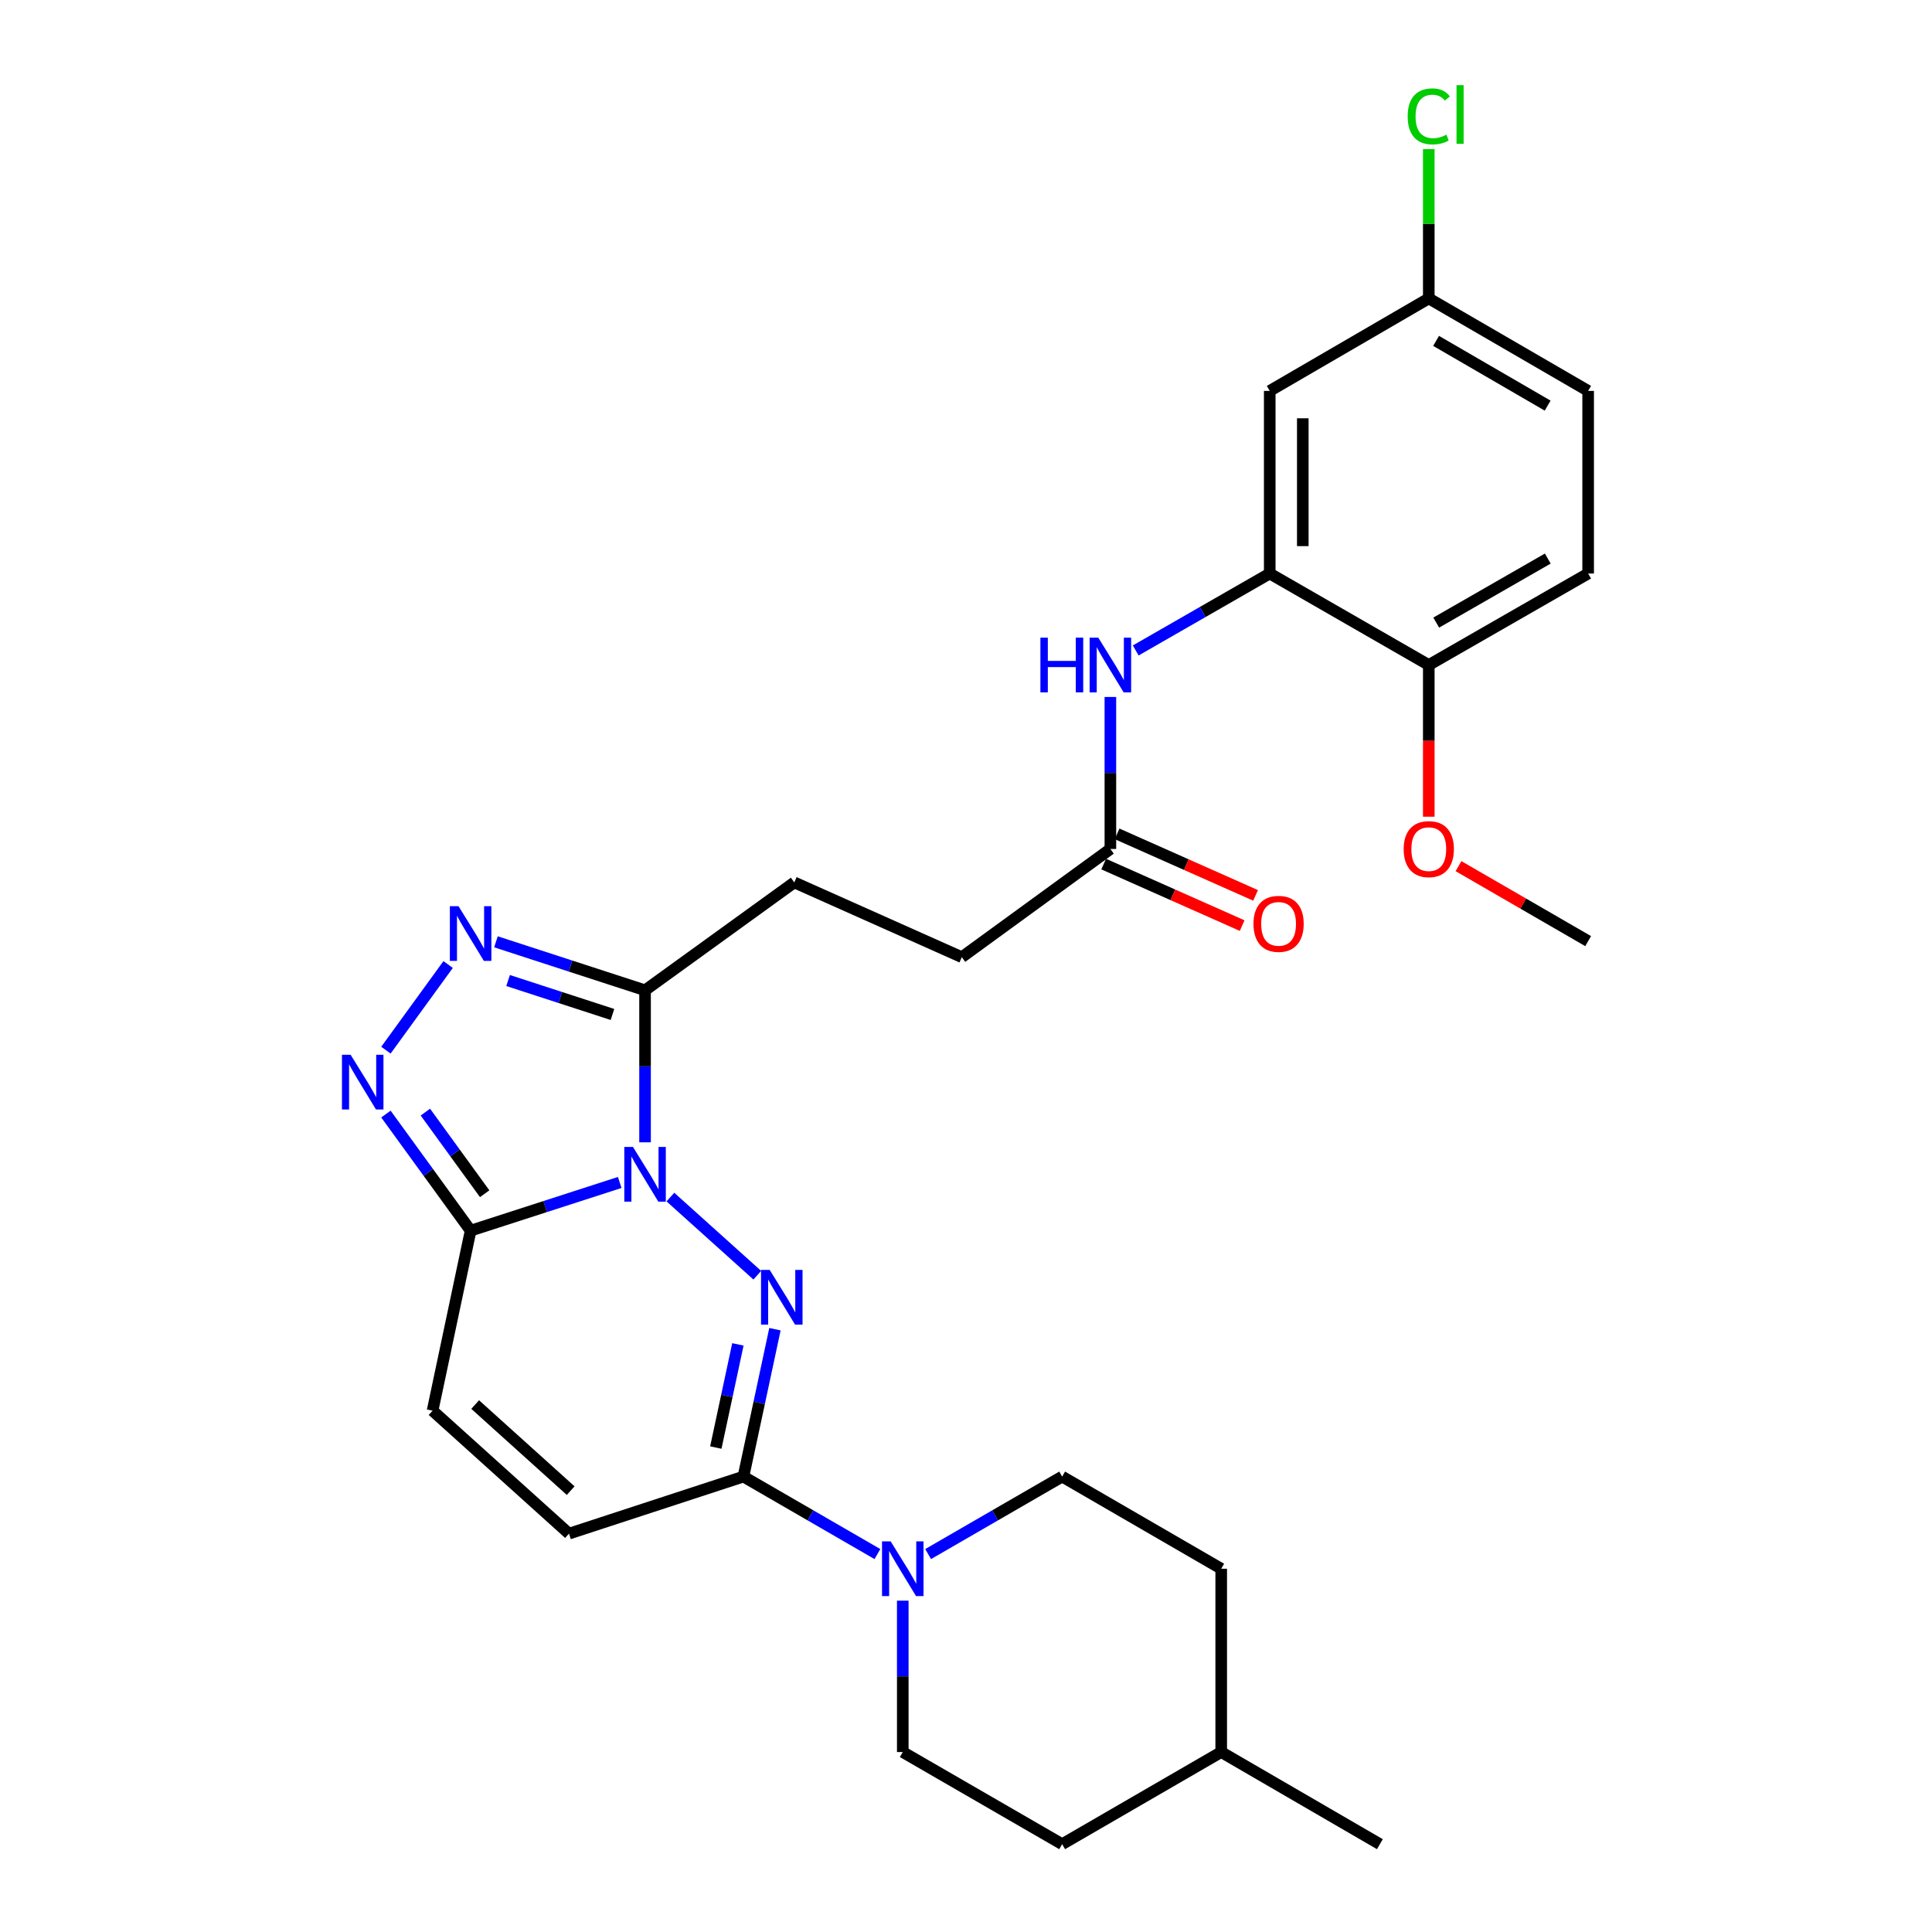 <?xml version='1.0' encoding='iso-8859-1'?>
<svg version='1.1' baseProfile='full'
              xmlns='http://www.w3.org/2000/svg'
                      xmlns:rdkit='http://www.rdkit.org/xml'
                      xmlns:xlink='http://www.w3.org/1999/xlink'
                  xml:space='preserve'
width='1000px' height='1000px' viewBox='0 0 1000 1000'>
<!-- END OF HEADER -->
<rect style='opacity:1.0;fill:#FFFFFF;stroke:none' width='1000' height='1000' x='0' y='0'> </rect>
<path class='bond-0' d='M 346.997,619.603 L 391.972,660.052' style='fill:none;fill-rule:evenodd;stroke:#0000FF;stroke-width:6px;stroke-linecap:butt;stroke-linejoin:miter;stroke-opacity:1' />
<path class='bond-1' d='M 320.766,612.042 L 282.179,624.514' style='fill:none;fill-rule:evenodd;stroke:#0000FF;stroke-width:6px;stroke-linecap:butt;stroke-linejoin:miter;stroke-opacity:1' />
<path class='bond-1' d='M 282.179,624.514 L 243.593,636.986' style='fill:none;fill-rule:evenodd;stroke:#000000;stroke-width:6px;stroke-linecap:butt;stroke-linejoin:miter;stroke-opacity:1' />
<path class='bond-2' d='M 333.878,591.263 L 333.878,551.919' style='fill:none;fill-rule:evenodd;stroke:#0000FF;stroke-width:6px;stroke-linecap:butt;stroke-linejoin:miter;stroke-opacity:1' />
<path class='bond-2' d='M 333.878,551.919 L 333.878,512.575' style='fill:none;fill-rule:evenodd;stroke:#000000;stroke-width:6px;stroke-linecap:butt;stroke-linejoin:miter;stroke-opacity:1' />
<path class='bond-3' d='M 401.114,687.988 L 392.955,726.133' style='fill:none;fill-rule:evenodd;stroke:#0000FF;stroke-width:6px;stroke-linecap:butt;stroke-linejoin:miter;stroke-opacity:1' />
<path class='bond-3' d='M 392.955,726.133 L 384.796,764.278' style='fill:none;fill-rule:evenodd;stroke:#000000;stroke-width:6px;stroke-linecap:butt;stroke-linejoin:miter;stroke-opacity:1' />
<path class='bond-3' d='M 381.929,695.851 L 376.218,722.553' style='fill:none;fill-rule:evenodd;stroke:#0000FF;stroke-width:6px;stroke-linecap:butt;stroke-linejoin:miter;stroke-opacity:1' />
<path class='bond-3' d='M 376.218,722.553 L 370.507,749.254' style='fill:none;fill-rule:evenodd;stroke:#000000;stroke-width:6px;stroke-linecap:butt;stroke-linejoin:miter;stroke-opacity:1' />
<path class='bond-4' d='M 243.593,636.986 L 221.673,606.81' style='fill:none;fill-rule:evenodd;stroke:#000000;stroke-width:6px;stroke-linecap:butt;stroke-linejoin:miter;stroke-opacity:1' />
<path class='bond-4' d='M 221.673,606.81 L 199.752,576.635' style='fill:none;fill-rule:evenodd;stroke:#0000FF;stroke-width:6px;stroke-linecap:butt;stroke-linejoin:miter;stroke-opacity:1' />
<path class='bond-4' d='M 250.864,617.874 L 235.52,596.751' style='fill:none;fill-rule:evenodd;stroke:#000000;stroke-width:6px;stroke-linecap:butt;stroke-linejoin:miter;stroke-opacity:1' />
<path class='bond-4' d='M 235.52,596.751 L 220.175,575.628' style='fill:none;fill-rule:evenodd;stroke:#0000FF;stroke-width:6px;stroke-linecap:butt;stroke-linejoin:miter;stroke-opacity:1' />
<path class='bond-7' d='M 243.593,636.986 L 223.901,730.161' style='fill:none;fill-rule:evenodd;stroke:#000000;stroke-width:6px;stroke-linecap:butt;stroke-linejoin:miter;stroke-opacity:1' />
<path class='bond-5' d='M 333.878,512.575 L 295.292,500.026' style='fill:none;fill-rule:evenodd;stroke:#000000;stroke-width:6px;stroke-linecap:butt;stroke-linejoin:miter;stroke-opacity:1' />
<path class='bond-5' d='M 295.292,500.026 L 256.707,487.477' style='fill:none;fill-rule:evenodd;stroke:#0000FF;stroke-width:6px;stroke-linecap:butt;stroke-linejoin:miter;stroke-opacity:1' />
<path class='bond-5' d='M 317.009,525.087 L 289.999,516.303' style='fill:none;fill-rule:evenodd;stroke:#000000;stroke-width:6px;stroke-linecap:butt;stroke-linejoin:miter;stroke-opacity:1' />
<path class='bond-5' d='M 289.999,516.303 L 262.989,507.518' style='fill:none;fill-rule:evenodd;stroke:#0000FF;stroke-width:6px;stroke-linecap:butt;stroke-linejoin:miter;stroke-opacity:1' />
<path class='bond-14' d='M 333.878,512.575 L 411.116,456.731' style='fill:none;fill-rule:evenodd;stroke:#000000;stroke-width:6px;stroke-linecap:butt;stroke-linejoin:miter;stroke-opacity:1' />
<path class='bond-6' d='M 384.796,764.278 L 419.474,784.331' style='fill:none;fill-rule:evenodd;stroke:#000000;stroke-width:6px;stroke-linecap:butt;stroke-linejoin:miter;stroke-opacity:1' />
<path class='bond-6' d='M 419.474,784.331 L 454.152,804.385' style='fill:none;fill-rule:evenodd;stroke:#0000FF;stroke-width:6px;stroke-linecap:butt;stroke-linejoin:miter;stroke-opacity:1' />
<path class='bond-30' d='M 384.796,764.278 L 294.512,793.812' style='fill:none;fill-rule:evenodd;stroke:#000000;stroke-width:6px;stroke-linecap:butt;stroke-linejoin:miter;stroke-opacity:1' />
<path class='bond-29' d='M 199.752,543.563 L 231.952,499.237' style='fill:none;fill-rule:evenodd;stroke:#0000FF;stroke-width:6px;stroke-linecap:butt;stroke-linejoin:miter;stroke-opacity:1' />
<path class='bond-15' d='M 480.396,804.387 L 515.084,784.332' style='fill:none;fill-rule:evenodd;stroke:#0000FF;stroke-width:6px;stroke-linecap:butt;stroke-linejoin:miter;stroke-opacity:1' />
<path class='bond-15' d='M 515.084,784.332 L 549.771,764.278' style='fill:none;fill-rule:evenodd;stroke:#000000;stroke-width:6px;stroke-linecap:butt;stroke-linejoin:miter;stroke-opacity:1' />
<path class='bond-16' d='M 467.274,828.505 L 467.274,867.683' style='fill:none;fill-rule:evenodd;stroke:#0000FF;stroke-width:6px;stroke-linecap:butt;stroke-linejoin:miter;stroke-opacity:1' />
<path class='bond-16' d='M 467.274,867.683 L 467.274,906.86' style='fill:none;fill-rule:evenodd;stroke:#000000;stroke-width:6px;stroke-linecap:butt;stroke-linejoin:miter;stroke-opacity:1' />
<path class='bond-8' d='M 223.901,730.161 L 294.512,793.812' style='fill:none;fill-rule:evenodd;stroke:#000000;stroke-width:6px;stroke-linecap:butt;stroke-linejoin:miter;stroke-opacity:1' />
<path class='bond-8' d='M 245.952,726.996 L 295.38,771.551' style='fill:none;fill-rule:evenodd;stroke:#000000;stroke-width:6px;stroke-linecap:butt;stroke-linejoin:miter;stroke-opacity:1' />
<path class='bond-9' d='M 657.209,296.853 L 622.529,316.764' style='fill:none;fill-rule:evenodd;stroke:#000000;stroke-width:6px;stroke-linecap:butt;stroke-linejoin:miter;stroke-opacity:1' />
<path class='bond-9' d='M 622.529,316.764 L 587.849,336.675' style='fill:none;fill-rule:evenodd;stroke:#0000FF;stroke-width:6px;stroke-linecap:butt;stroke-linejoin:miter;stroke-opacity:1' />
<path class='bond-12' d='M 657.209,296.853 L 657.209,202.328' style='fill:none;fill-rule:evenodd;stroke:#000000;stroke-width:6px;stroke-linecap:butt;stroke-linejoin:miter;stroke-opacity:1' />
<path class='bond-12' d='M 674.324,282.674 L 674.324,216.506' style='fill:none;fill-rule:evenodd;stroke:#000000;stroke-width:6px;stroke-linecap:butt;stroke-linejoin:miter;stroke-opacity:1' />
<path class='bond-13' d='M 657.209,296.853 L 739.535,344.206' style='fill:none;fill-rule:evenodd;stroke:#000000;stroke-width:6px;stroke-linecap:butt;stroke-linejoin:miter;stroke-opacity:1' />
<path class='bond-10' d='M 574.731,360.746 L 574.731,400.086' style='fill:none;fill-rule:evenodd;stroke:#0000FF;stroke-width:6px;stroke-linecap:butt;stroke-linejoin:miter;stroke-opacity:1' />
<path class='bond-10' d='M 574.731,400.086 L 574.731,439.425' style='fill:none;fill-rule:evenodd;stroke:#000000;stroke-width:6px;stroke-linecap:butt;stroke-linejoin:miter;stroke-opacity:1' />
<path class='bond-11' d='M 574.731,439.425 L 497.835,495.431' style='fill:none;fill-rule:evenodd;stroke:#000000;stroke-width:6px;stroke-linecap:butt;stroke-linejoin:miter;stroke-opacity:1' />
<path class='bond-17' d='M 571.256,447.246 L 607.096,463.169' style='fill:none;fill-rule:evenodd;stroke:#000000;stroke-width:6px;stroke-linecap:butt;stroke-linejoin:miter;stroke-opacity:1' />
<path class='bond-17' d='M 607.096,463.169 L 642.936,479.093' style='fill:none;fill-rule:evenodd;stroke:#FF0000;stroke-width:6px;stroke-linecap:butt;stroke-linejoin:miter;stroke-opacity:1' />
<path class='bond-17' d='M 578.206,431.605 L 614.045,447.528' style='fill:none;fill-rule:evenodd;stroke:#000000;stroke-width:6px;stroke-linecap:butt;stroke-linejoin:miter;stroke-opacity:1' />
<path class='bond-17' d='M 614.045,447.528 L 649.885,463.452' style='fill:none;fill-rule:evenodd;stroke:#FF0000;stroke-width:6px;stroke-linecap:butt;stroke-linejoin:miter;stroke-opacity:1' />
<path class='bond-19' d='M 657.209,202.328 L 739.535,154.461' style='fill:none;fill-rule:evenodd;stroke:#000000;stroke-width:6px;stroke-linecap:butt;stroke-linejoin:miter;stroke-opacity:1' />
<path class='bond-18' d='M 739.535,344.206 L 822.022,296.853' style='fill:none;fill-rule:evenodd;stroke:#000000;stroke-width:6px;stroke-linecap:butt;stroke-linejoin:miter;stroke-opacity:1' />
<path class='bond-18' d='M 743.386,322.259 L 801.128,289.112' style='fill:none;fill-rule:evenodd;stroke:#000000;stroke-width:6px;stroke-linecap:butt;stroke-linejoin:miter;stroke-opacity:1' />
<path class='bond-25' d='M 739.535,344.206 L 739.535,383.465' style='fill:none;fill-rule:evenodd;stroke:#000000;stroke-width:6px;stroke-linecap:butt;stroke-linejoin:miter;stroke-opacity:1' />
<path class='bond-25' d='M 739.535,383.465 L 739.535,422.725' style='fill:none;fill-rule:evenodd;stroke:#FF0000;stroke-width:6px;stroke-linecap:butt;stroke-linejoin:miter;stroke-opacity:1' />
<path class='bond-20' d='M 411.116,456.731 L 497.835,495.431' style='fill:none;fill-rule:evenodd;stroke:#000000;stroke-width:6px;stroke-linecap:butt;stroke-linejoin:miter;stroke-opacity:1' />
<path class='bond-24' d='M 549.771,764.278 L 632.097,811.973' style='fill:none;fill-rule:evenodd;stroke:#000000;stroke-width:6px;stroke-linecap:butt;stroke-linejoin:miter;stroke-opacity:1' />
<path class='bond-23' d='M 467.274,906.86 L 549.771,954.545' style='fill:none;fill-rule:evenodd;stroke:#000000;stroke-width:6px;stroke-linecap:butt;stroke-linejoin:miter;stroke-opacity:1' />
<path class='bond-21' d='M 822.022,296.853 L 822.022,202.328' style='fill:none;fill-rule:evenodd;stroke:#000000;stroke-width:6px;stroke-linecap:butt;stroke-linejoin:miter;stroke-opacity:1' />
<path class='bond-22' d='M 739.535,154.461 L 739.535,115.816' style='fill:none;fill-rule:evenodd;stroke:#000000;stroke-width:6px;stroke-linecap:butt;stroke-linejoin:miter;stroke-opacity:1' />
<path class='bond-22' d='M 739.535,115.816 L 739.535,77.172' style='fill:none;fill-rule:evenodd;stroke:#00CC00;stroke-width:6px;stroke-linecap:butt;stroke-linejoin:miter;stroke-opacity:1' />
<path class='bond-32' d='M 739.535,154.461 L 822.022,202.328' style='fill:none;fill-rule:evenodd;stroke:#000000;stroke-width:6px;stroke-linecap:butt;stroke-linejoin:miter;stroke-opacity:1' />
<path class='bond-32' d='M 743.317,176.445 L 801.058,209.951' style='fill:none;fill-rule:evenodd;stroke:#000000;stroke-width:6px;stroke-linecap:butt;stroke-linejoin:miter;stroke-opacity:1' />
<path class='bond-26' d='M 549.771,954.545 L 632.097,906.86' style='fill:none;fill-rule:evenodd;stroke:#000000;stroke-width:6px;stroke-linecap:butt;stroke-linejoin:miter;stroke-opacity:1' />
<path class='bond-31' d='M 632.097,811.973 L 632.097,906.86' style='fill:none;fill-rule:evenodd;stroke:#000000;stroke-width:6px;stroke-linecap:butt;stroke-linejoin:miter;stroke-opacity:1' />
<path class='bond-27' d='M 754.917,448.319 L 788.469,467.72' style='fill:none;fill-rule:evenodd;stroke:#FF0000;stroke-width:6px;stroke-linecap:butt;stroke-linejoin:miter;stroke-opacity:1' />
<path class='bond-27' d='M 788.469,467.72 L 822.022,487.12' style='fill:none;fill-rule:evenodd;stroke:#000000;stroke-width:6px;stroke-linecap:butt;stroke-linejoin:miter;stroke-opacity:1' />
<path class='bond-28' d='M 632.097,906.86 L 714.223,954.545' style='fill:none;fill-rule:evenodd;stroke:#000000;stroke-width:6px;stroke-linecap:butt;stroke-linejoin:miter;stroke-opacity:1' />
<path  class='atom-0' d='M 327.618 593.644
L 336.898 608.644
Q 337.818 610.124, 339.298 612.804
Q 340.778 615.484, 340.858 615.644
L 340.858 593.644
L 344.618 593.644
L 344.618 621.964
L 340.738 621.964
L 330.778 605.564
Q 329.618 603.644, 328.378 601.444
Q 327.178 599.244, 326.818 598.564
L 326.818 621.964
L 323.138 621.964
L 323.138 593.644
L 327.618 593.644
' fill='#0000FF'/>
<path  class='atom-1' d='M 398.39 657.295
L 407.67 672.295
Q 408.59 673.775, 410.07 676.455
Q 411.55 679.135, 411.63 679.295
L 411.63 657.295
L 415.39 657.295
L 415.39 685.615
L 411.51 685.615
L 401.55 669.215
Q 400.39 667.295, 399.15 665.095
Q 397.95 662.895, 397.59 662.215
L 397.59 685.615
L 393.91 685.615
L 393.91 657.295
L 398.39 657.295
' fill='#0000FF'/>
<path  class='atom-5' d='M 181.48 545.939
L 190.76 560.939
Q 191.68 562.419, 193.16 565.099
Q 194.64 567.779, 194.72 567.939
L 194.72 545.939
L 198.48 545.939
L 198.48 574.259
L 194.6 574.259
L 184.64 557.859
Q 183.48 555.939, 182.24 553.739
Q 181.04 551.539, 180.68 550.859
L 180.68 574.259
L 177 574.259
L 177 545.939
L 181.48 545.939
' fill='#0000FF'/>
<path  class='atom-6' d='M 237.333 469.052
L 246.613 484.052
Q 247.533 485.532, 249.013 488.212
Q 250.493 490.892, 250.573 491.052
L 250.573 469.052
L 254.333 469.052
L 254.333 497.372
L 250.453 497.372
L 240.493 480.972
Q 239.333 479.052, 238.093 476.852
Q 236.893 474.652, 236.533 473.972
L 236.533 497.372
L 232.853 497.372
L 232.853 469.052
L 237.333 469.052
' fill='#0000FF'/>
<path  class='atom-7' d='M 461.014 797.813
L 470.294 812.813
Q 471.214 814.293, 472.694 816.973
Q 474.174 819.653, 474.254 819.813
L 474.254 797.813
L 478.014 797.813
L 478.014 826.133
L 474.134 826.133
L 464.174 809.733
Q 463.014 807.813, 461.774 805.613
Q 460.574 803.413, 460.214 802.733
L 460.214 826.133
L 456.534 826.133
L 456.534 797.813
L 461.014 797.813
' fill='#0000FF'/>
<path  class='atom-11' d='M 538.511 330.046
L 542.351 330.046
L 542.351 342.086
L 556.831 342.086
L 556.831 330.046
L 560.671 330.046
L 560.671 358.366
L 556.831 358.366
L 556.831 345.286
L 542.351 345.286
L 542.351 358.366
L 538.511 358.366
L 538.511 330.046
' fill='#0000FF'/>
<path  class='atom-11' d='M 568.471 330.046
L 577.751 345.046
Q 578.671 346.526, 580.151 349.206
Q 581.631 351.886, 581.711 352.046
L 581.711 330.046
L 585.471 330.046
L 585.471 358.366
L 581.591 358.366
L 571.631 341.966
Q 570.471 340.046, 569.231 337.846
Q 568.031 335.646, 567.671 334.966
L 567.671 358.366
L 563.991 358.366
L 563.991 330.046
L 568.471 330.046
' fill='#0000FF'/>
<path  class='atom-18' d='M 648.792 478.186
Q 648.792 471.386, 652.152 467.586
Q 655.512 463.786, 661.792 463.786
Q 668.072 463.786, 671.432 467.586
Q 674.792 471.386, 674.792 478.186
Q 674.792 485.066, 671.392 488.986
Q 667.992 492.866, 661.792 492.866
Q 655.552 492.866, 652.152 488.986
Q 648.792 485.106, 648.792 478.186
M 661.792 489.666
Q 666.112 489.666, 668.432 486.786
Q 670.792 483.866, 670.792 478.186
Q 670.792 472.626, 668.432 469.826
Q 666.112 466.986, 661.792 466.986
Q 657.472 466.986, 655.112 469.786
Q 652.792 472.586, 652.792 478.186
Q 652.792 483.906, 655.112 486.786
Q 657.472 489.666, 661.792 489.666
' fill='#FF0000'/>
<path  class='atom-23' d='M 728.615 60.231
Q 728.615 53.191, 731.895 49.511
Q 735.215 45.791, 741.495 45.791
Q 747.335 45.791, 750.455 49.911
L 747.815 52.071
Q 745.535 49.071, 741.495 49.071
Q 737.215 49.071, 734.935 51.951
Q 732.695 54.791, 732.695 60.231
Q 732.695 65.831, 735.015 68.711
Q 737.375 71.591, 741.935 71.591
Q 745.055 71.591, 748.695 69.711
L 749.815 72.711
Q 748.335 73.671, 746.095 74.231
Q 743.855 74.791, 741.375 74.791
Q 735.215 74.791, 731.895 71.031
Q 728.615 67.271, 728.615 60.231
' fill='#00CC00'/>
<path  class='atom-23' d='M 753.895 44.071
L 757.575 44.071
L 757.575 74.431
L 753.895 74.431
L 753.895 44.071
' fill='#00CC00'/>
<path  class='atom-26' d='M 726.535 439.505
Q 726.535 432.705, 729.895 428.905
Q 733.255 425.105, 739.535 425.105
Q 745.815 425.105, 749.175 428.905
Q 752.535 432.705, 752.535 439.505
Q 752.535 446.385, 749.135 450.305
Q 745.735 454.185, 739.535 454.185
Q 733.295 454.185, 729.895 450.305
Q 726.535 446.425, 726.535 439.505
M 739.535 450.985
Q 743.855 450.985, 746.175 448.105
Q 748.535 445.185, 748.535 439.505
Q 748.535 433.945, 746.175 431.145
Q 743.855 428.305, 739.535 428.305
Q 735.215 428.305, 732.855 431.105
Q 730.535 433.905, 730.535 439.505
Q 730.535 445.225, 732.855 448.105
Q 735.215 450.985, 739.535 450.985
' fill='#FF0000'/>
</svg>
